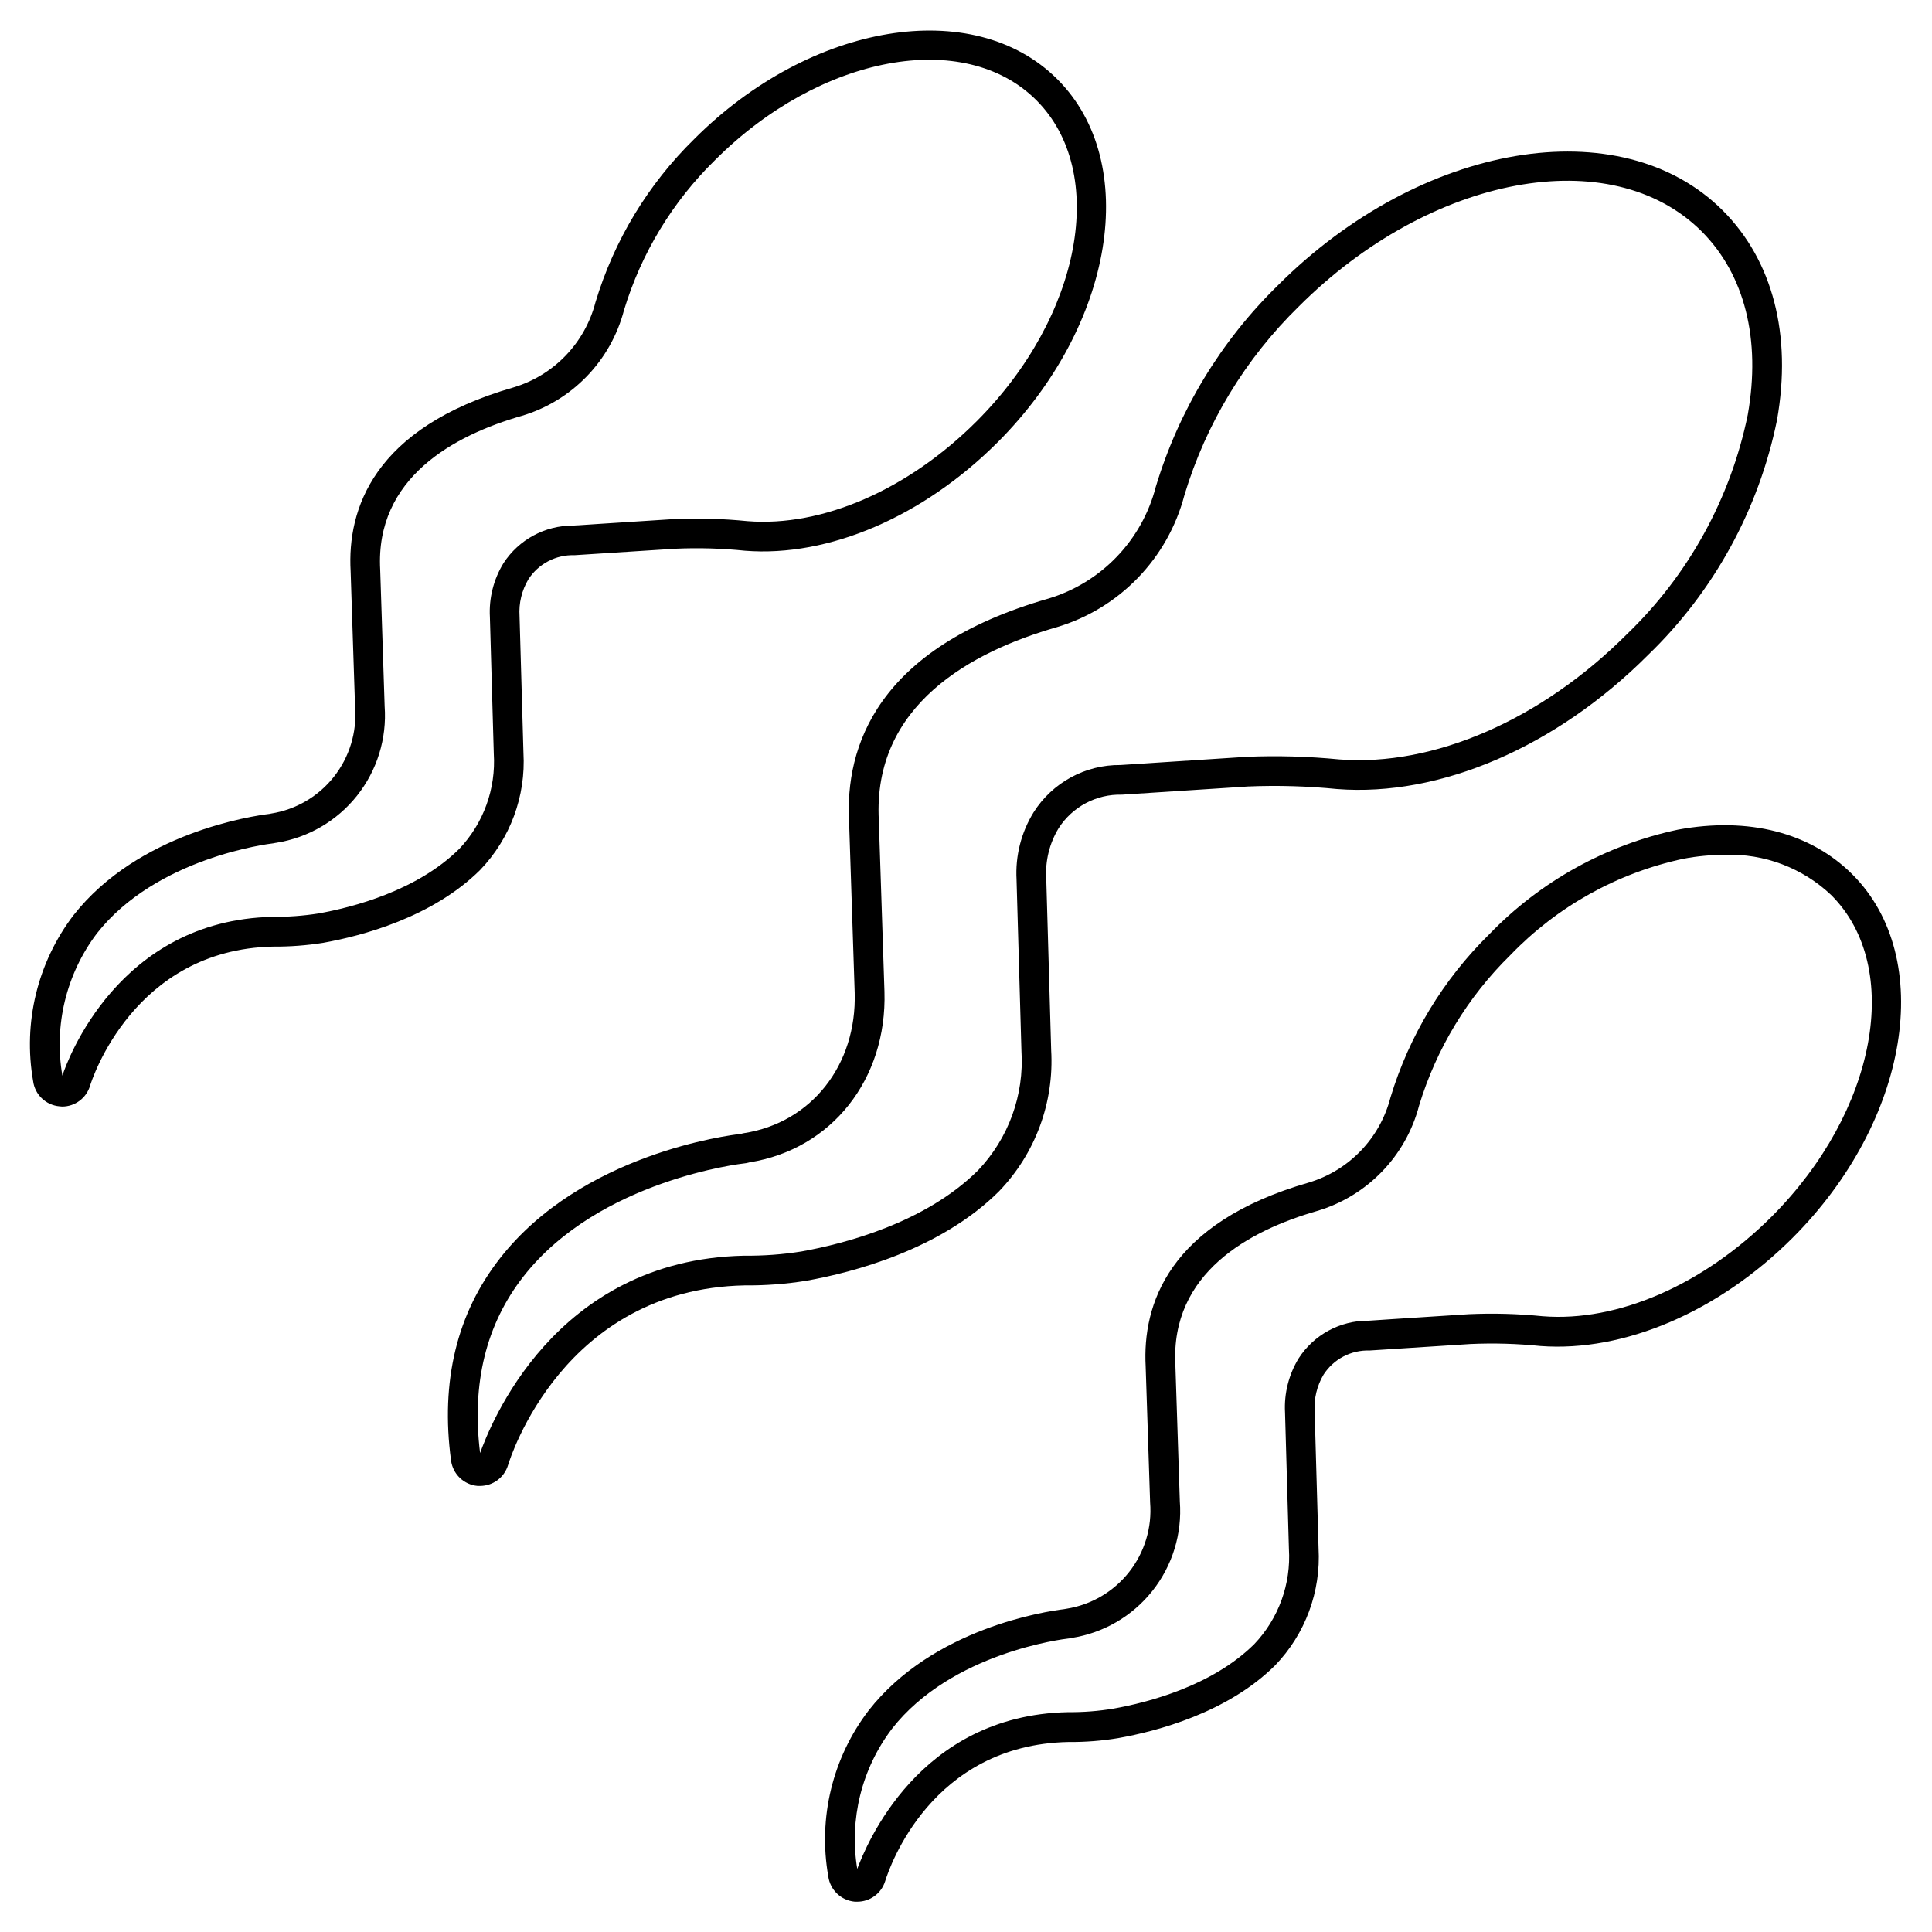 <?xml version="1.0" encoding="UTF-8"?>
<!-- Uploaded to: SVG Find, www.svgrepo.com, Generator: SVG Find Mixer Tools -->
<svg fill="#000000" width="800px" height="800px" version="1.1" viewBox="144 144 512 512" xmlns="http://www.w3.org/2000/svg">
 <g>
  <path d="m160.46 437.25c-0.23-0.004-0.461-0.023-0.688-0.059-3.617-0.309-6.531-3.094-6.996-6.691-2.711-15.484 1.152-31.398 10.664-43.91 17.219-21.984 47.625-26.371 51.957-26.895h-0.004c0.164-0.043 0.332-0.074 0.5-0.102 6.559-1.047 12.484-4.527 16.598-9.742 4.113-5.215 6.117-11.785 5.609-18.406l-1.18-36.098c-0.906-16.238 5.863-37.961 43.254-48.703 10.645-3.223 18.84-11.758 21.629-22.527 4.938-16.414 13.953-31.309 26.203-43.297 30.844-30.879 74.016-37.98 96.191-15.836 22.18 22.145 15.074 65.336-15.816 96.23-19.723 19.723-44.766 30.48-66.914 28.734h0.004c-6.152-0.633-12.344-0.809-18.527-0.531l-26.703 1.715h0.004c-4.898-0.16-9.527 2.254-12.203 6.359-1.762 2.945-2.586 6.359-2.359 9.785l1.035 36.211c0.664 11.516-3.504 22.785-11.504 31.094-12.707 12.594-31.453 17.469-41.496 19.262v0.004c-4.426 0.707-8.902 1.043-13.383 1.012-36.949 0.789-48.02 35.391-48.469 36.863-0.973 3.277-3.984 5.527-7.406 5.527zm56.617-69.887c-0.203 0.059-0.41 0.102-0.621 0.125-1.258 0.145-31.039 3.777-46.84 23.949h0.004c-8.094 10.75-11.383 24.367-9.09 37.625 1.219-3.832 14.805-41.23 55.703-42.082v-0.004c4.059 0.035 8.113-0.262 12.121-0.887 9.145-1.633 26.152-6.023 37.34-17.109h0.004c6.434-6.785 9.754-15.941 9.16-25.27l-1.031-36.176c-0.281-5.023 0.977-10.016 3.609-14.301 4.047-6.227 10.973-9.973 18.398-9.949l26.586-1.711v-0.004c6.559-0.297 13.129-0.113 19.664 0.539 19.863 1.594 42.609-8.34 60.734-26.461 27.82-27.824 34.918-65.996 15.82-85.098-19.102-19.098-57.285-11.984-85.094 15.824-11.301 11.039-19.621 24.754-24.191 39.875-3.523 13.391-13.77 23.98-27.035 27.945-17.879 5.117-38.914 16.383-37.562 40.789l1.18 36.211c0.613 8.535-2.004 16.988-7.332 23.688-5.324 6.695-12.969 11.148-21.422 12.473-0.09 0.016-0.137 0.027-0.105 0.008z"/>
  <path d="m271.21 537.79h-0.645c-3.637-0.324-6.562-3.133-7.035-6.758-2.816-20.969 1.547-39.008 12.988-53.59 21.691-27.734 60.723-32.609 63.891-32.961 0.234-0.082 0.473-0.141 0.719-0.18 17.883-2.754 29.957-18.051 29.375-37.242l-1.484-45.266c-1.09-19.711 7.184-46.051 52.785-59.156v0.004c14.02-4.211 24.82-15.438 28.484-29.609 6.102-20.25 17.234-38.625 32.363-53.406 37.949-37.953 90.832-46.84 117.88-19.863 13.27 13.273 18.387 32.996 14.398 55.543-4.84 23.766-16.781 45.508-34.246 62.34-24.297 24.309-55.031 37.578-82.348 35.457-7.82-0.777-15.684-1.004-23.539-0.68l-33.457 2.172h0.004c-6.777-0.188-13.156 3.195-16.805 8.906-2.434 4.019-3.574 8.691-3.269 13.383l1.301 45.383h-0.004c0.832 13.887-4.199 27.488-13.867 37.492-15.504 15.418-38.574 21.426-50.945 23.641h0.004c-5.441 0.879-10.945 1.297-16.453 1.242-48.02 1.008-62.098 45.742-62.672 47.625v0.004c-0.984 3.273-3.996 5.516-7.418 5.519zm71.398-85.754-0.188 0.051c-0.129 0.035-0.484 0.125-0.617 0.145l-0.449 0.062c-0.395 0.035-38.523 4.273-58.648 29.996-9.891 12.633-13.758 28.367-11.48 46.777 2.535-6.949 19.449-51.238 69.984-52.297 5.078 0.055 10.156-0.316 15.172-1.117 11.473-2.055 32.809-7.57 46.797-21.488 8.09-8.48 12.266-19.961 11.512-31.66l-1.297-45.363h0.004c-0.363-6.289 1.223-12.539 4.531-17.898 4.988-7.867 13.688-12.598 23-12.508l33.379-2.168-0.004-0.004c8.223-0.344 16.457-0.113 24.645 0.691 24.996 1.93 53.48-10.469 76.18-33.172l0.004-0.004c16.316-15.691 27.488-35.969 32.039-58.145 3.543-19.945-0.812-37.199-12.203-48.602-23.969-23.934-71.859-15.023-106.75 19.863-14.168 13.836-24.602 31.031-30.328 49.988-4.394 16.801-17.242 30.086-33.887 35.039-22.434 6.434-48.805 20.551-47.105 51.242l1.492 45.344c0.703 23.207-13.996 41.762-35.781 45.227z"/>
  <path d="m371.18 647.97h-0.645c-3.637-0.324-6.559-3.129-7.035-6.742-2.731-15.488 1.141-31.41 10.68-43.91 17.094-21.867 47.062-26.301 51.793-26.871 0.219-0.055 0.441-0.094 0.668-0.117 6.559-1.039 12.48-4.516 16.586-9.73s6.094-11.789 5.566-18.406l-1.18-36.062c-0.879-16.277 5.902-38.023 43.258-48.75 10.648-3.203 18.848-11.742 21.617-22.516 4.965-16.402 13.977-31.289 26.203-43.297 13.527-14.012 30.934-23.66 49.988-27.699 18.707-3.457 35.125 0.762 46.242 11.875 22.141 22.18 15.039 65.367-15.824 96.262-19.68 19.68-44.734 30.352-66.855 28.703h-0.004c-6.172-0.633-12.379-0.812-18.578-0.531l-26.699 1.719h0.004c-4.91-0.164-9.539 2.262-12.203 6.387-1.762 2.969-2.586 6.398-2.363 9.84l1.031 36.16c0.66 11.5-3.508 22.754-11.5 31.047-12.668 12.594-31.41 17.473-41.457 19.262v0.004c-4.422 0.742-8.898 1.094-13.383 1.051-36.293 0.762-47.367 33.184-48.512 36.879-1.004 3.242-4.004 5.449-7.398 5.445zm229.86-277.43c-3.66 0.012-7.312 0.359-10.91 1.039-17.488 3.746-33.461 12.633-45.859 25.523-11.281 11.055-19.598 24.766-24.191 39.875-3.5 13.406-13.754 24.004-27.031 27.945-17.879 5.141-38.891 16.395-37.559 40.852l1.18 36.148c0.641 8.539-1.961 17.004-7.285 23.703-5.328 6.703-12.984 11.152-21.445 12.453-0.258 0.078-0.52 0.125-0.789 0.141-1.254 0.137-30.957 3.691-46.781 23.938h0.004c-8.031 10.586-11.355 24.008-9.195 37.121 2.269-5.981 16.082-40.703 55.793-41.535v-0.004c4.055 0.043 8.105-0.27 12.105-0.934 9.176-1.633 26.18-6.027 37.328-17.105l0.004-0.004c6.434-6.769 9.754-15.914 9.168-25.234l-1.031-36.172c-0.27-5.031 0.992-10.023 3.621-14.32 4.027-6.242 10.957-10 18.387-9.969l26.586-1.715v-0.004c6.574-0.297 13.16-0.117 19.703 0.539 19.941 1.574 42.59-8.363 60.688-26.422 27.797-27.832 34.898-66.023 15.82-85.137h0.004c-7.613-7.246-17.824-11.113-28.324-10.723z"/>
 </g>
</svg>